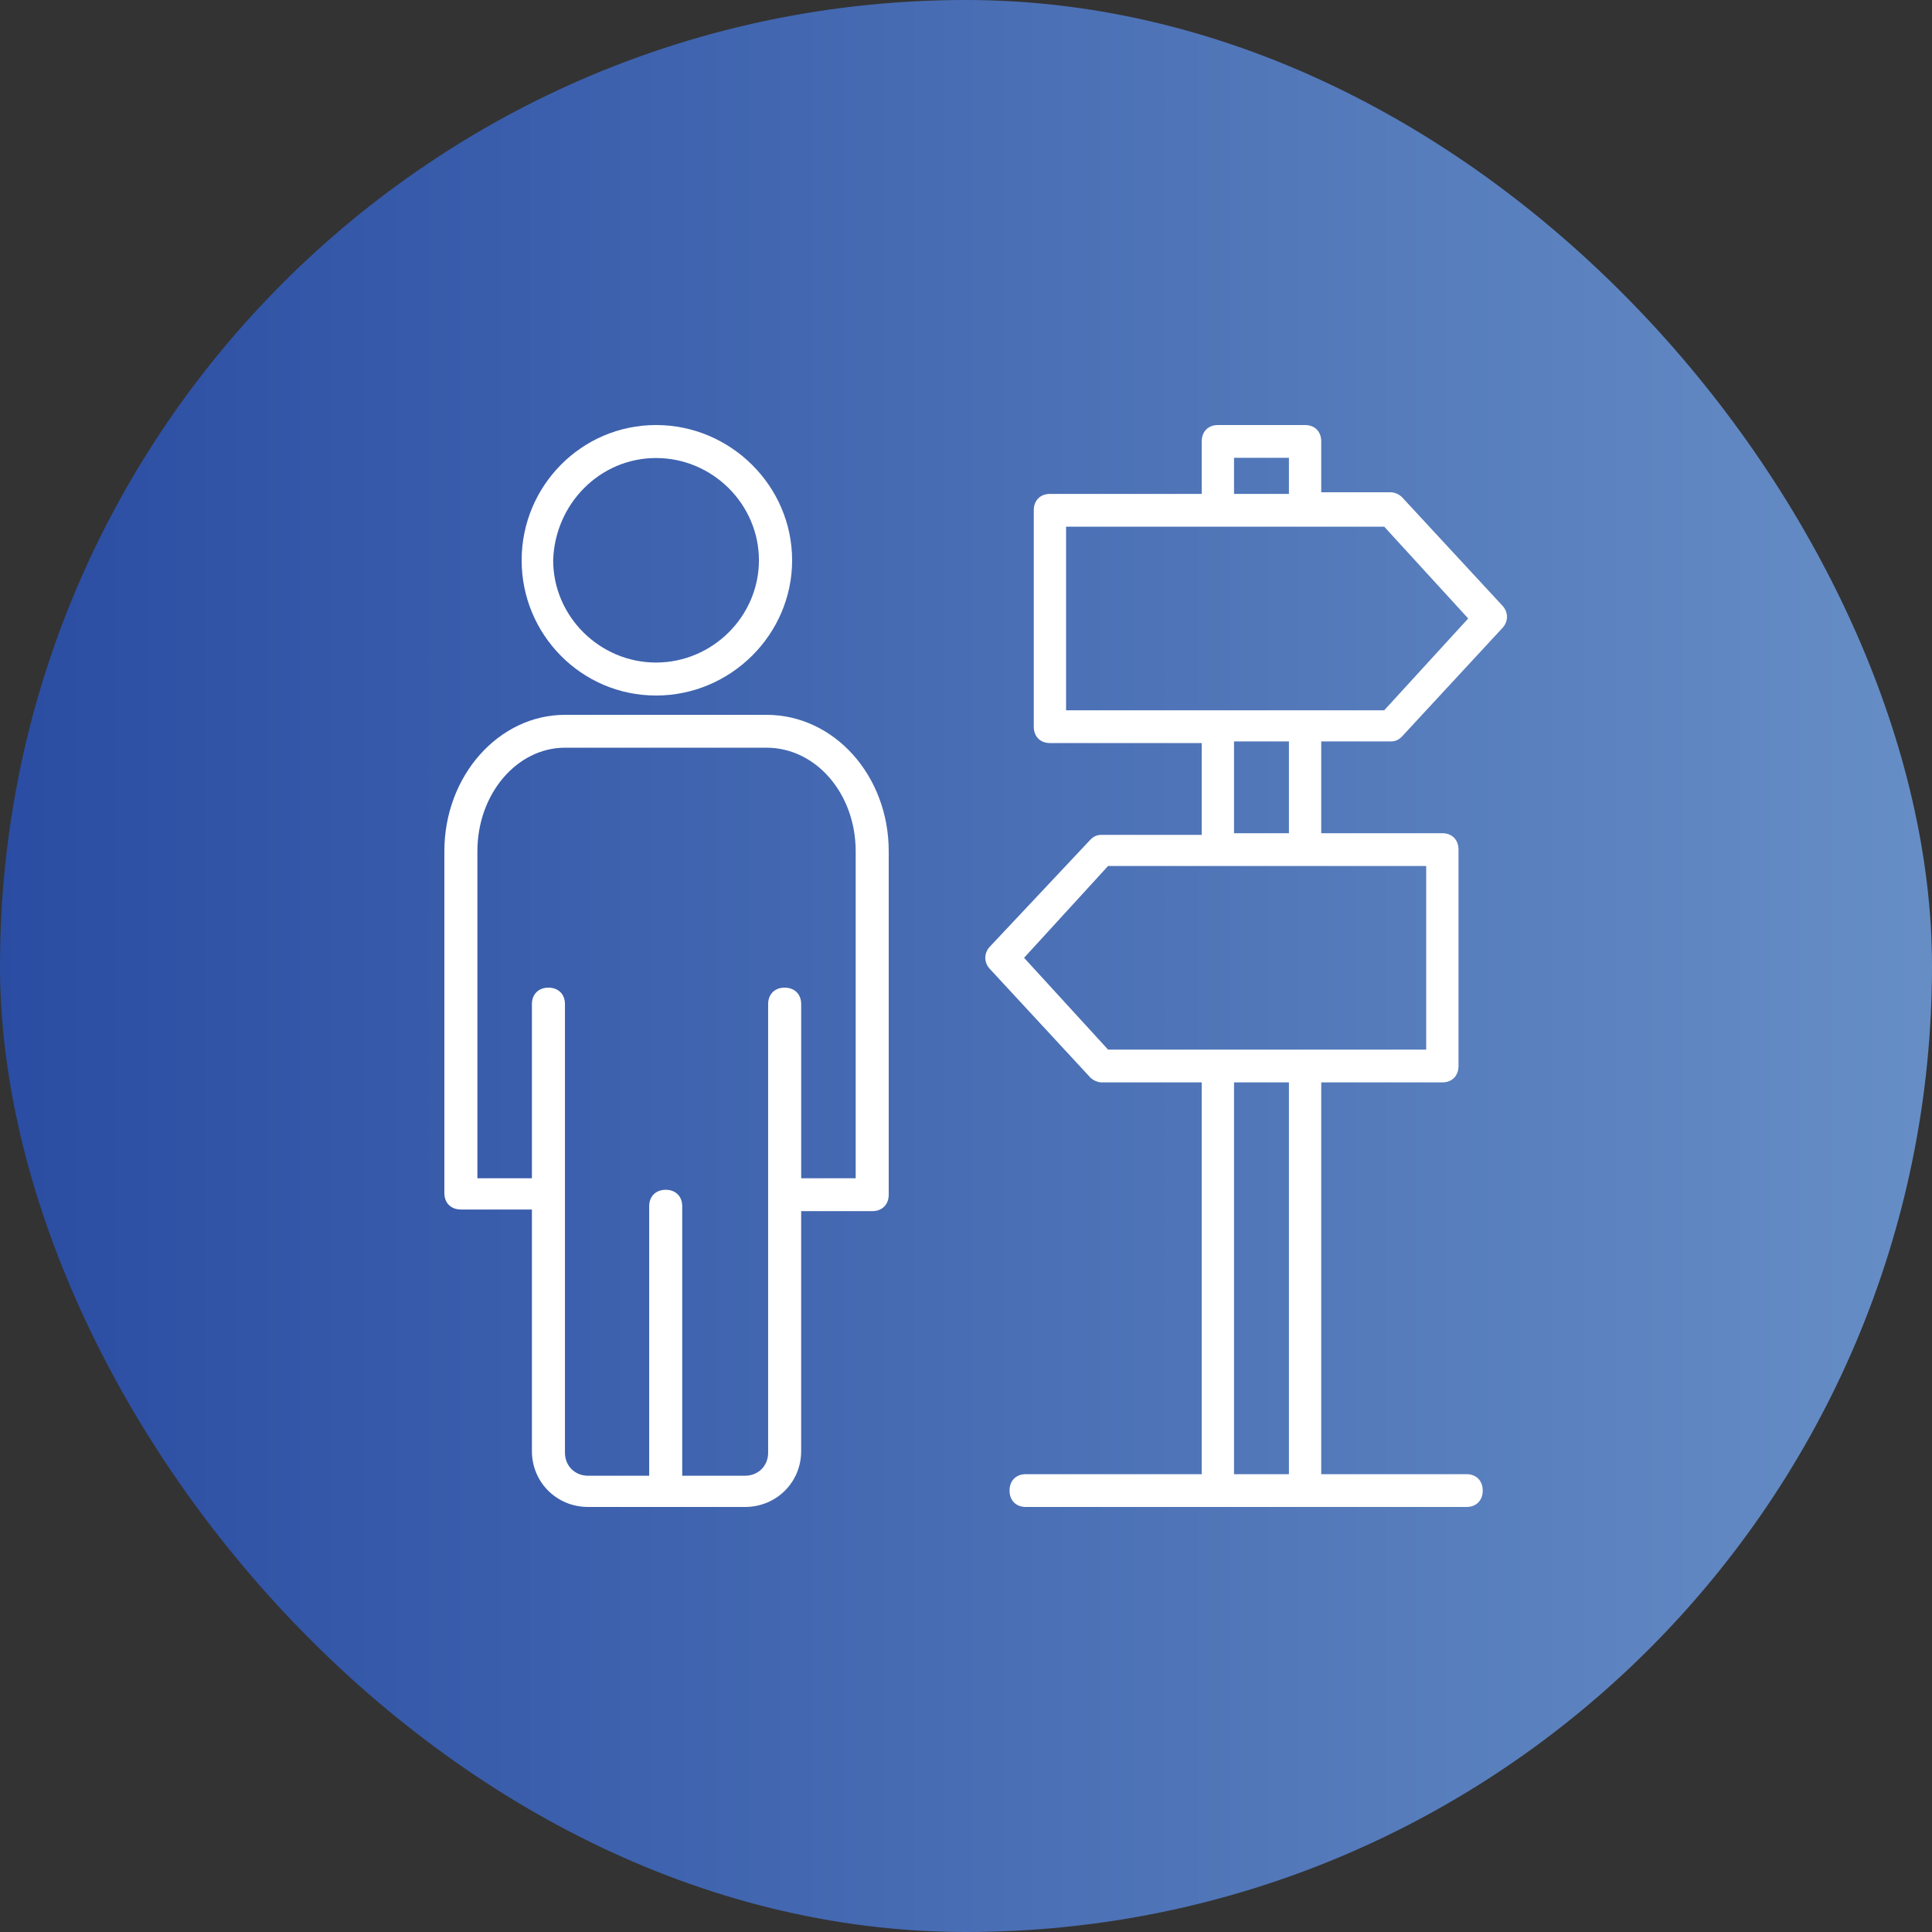 <?xml version="1.0" encoding="UTF-8"?> <svg xmlns="http://www.w3.org/2000/svg" xmlns:xlink="http://www.w3.org/1999/xlink" width="100px" height="100px" viewBox="0 0 100 100"><rect x="0" y="0" width="100" height="100" fill="#333333" stroke="none"/> <!-- Generator: Sketch 52.6 (67491) - http://www.bohemiancoding.com/sketch --> <title>Group 21</title> <desc>Created with Sketch.</desc> <defs> <linearGradient x1="-6.461%" y1="50.968%" x2="107.201%" y2="50.968%" id="linearGradient-1"> <stop stop-color="#2648A0" offset="0%"></stop> <stop stop-color="#6B93C8" offset="100%"></stop> </linearGradient> </defs> <g id="Page-1" stroke="none" stroke-width="1" fill="none" fill-rule="evenodd"> <g id="Group-21"> <rect id="Rectangle-Copy-74" fill="url(#linearGradient-1)" x="0" y="0" width="100" height="100" rx="50"></rect> <g id="002-panel" transform="translate(23, 22)" fill="#FFFFFF" fill-rule="nonzero"> <path d="M16.673,15 L6.242,15 C2.822,15 0,18.147 0,22.06 L0,39.753 C0,40.264 0.342,40.604 0.855,40.604 L4.532,40.604 L4.532,53.108 C4.532,54.724 5.814,56 7.439,56 L15.561,56 C17.186,56 18.468,54.724 18.468,53.108 L18.468,40.689 L22.145,40.689 C22.658,40.689 23,40.349 23,39.838 L23,22.06 C23,18.147 20.179,15 16.673,15 Z M21.29,38.988 L18.469,38.988 L18.469,29.971 C18.469,29.46 18.127,29.12 17.614,29.12 C17.101,29.12 16.759,29.461 16.759,29.971 L16.759,53.193 C16.759,53.873 16.246,54.384 15.562,54.384 L12.312,54.384 L12.312,40.434 C12.312,39.923 11.97,39.583 11.457,39.583 C10.945,39.583 10.602,39.923 10.602,40.434 L10.602,54.384 L7.439,54.384 C6.755,54.384 6.242,53.873 6.242,53.193 L6.242,29.971 C6.242,29.46 5.9,29.12 5.387,29.12 C4.874,29.12 4.532,29.461 4.532,29.971 L4.532,38.988 L1.71,38.988 L1.71,22.06 C1.71,19.083 3.762,16.701 6.242,16.701 L16.673,16.701 C19.238,16.701 21.29,19.083 21.29,22.06 L21.29,38.988 L21.29,38.988 Z" id="Shape"></path> <path d="M10.957,14 C14.822,14 18,10.841 18,7 C18,3.159 14.822,0 10.957,0 C7.092,0 4,3.159 4,7 C4,10.842 7.092,14 10.957,14 Z M10.957,1.707 C13.877,1.707 16.282,4.098 16.282,7 C16.282,9.902 13.877,12.293 10.957,12.293 C8.037,12.293 5.632,9.902 5.632,7 C5.718,4.098 8.037,1.707 10.957,1.707 Z" id="Shape"></path> <path d="M48.981,16.376 C49.232,16.376 49.399,16.291 49.567,16.121 L54.749,10.521 C55.084,10.182 55.084,9.673 54.749,9.333 L49.567,3.733 C49.399,3.564 49.149,3.479 48.981,3.479 L45.387,3.479 L45.387,0.848 C45.387,0.339 45.053,0 44.551,0 L40.037,0 C39.536,0 39.201,0.339 39.201,0.848 L39.201,3.564 L31.344,3.564 C30.842,3.564 30.508,3.903 30.508,4.412 L30.508,15.612 C30.508,16.121 30.842,16.46 31.344,16.46 L39.201,16.46 L39.201,21.212 L34.019,21.212 C33.768,21.212 33.601,21.297 33.434,21.467 L28.251,26.982 C27.916,27.321 27.916,27.83 28.251,28.17 L33.433,33.77 C33.601,33.939 33.851,34.024 34.019,34.024 L39.201,34.024 L39.201,54.303 L30.09,54.303 C29.588,54.303 29.254,54.643 29.254,55.152 C29.254,55.661 29.588,56 30.09,56 C46.641,56 36.025,56 52.91,56 C53.412,56 53.746,55.661 53.746,55.152 C53.746,54.643 53.412,54.303 52.91,54.303 L45.387,54.303 L45.387,34.024 L51.656,34.024 C52.158,34.024 52.492,33.685 52.492,33.176 L52.492,21.976 C52.492,21.467 52.158,21.127 51.656,21.127 L45.387,21.127 L45.387,16.376 L48.981,16.376 Z M40.873,1.697 L43.715,1.697 L43.715,3.564 L40.873,3.564 L40.873,1.697 Z M43.715,54.303 L40.873,54.303 L40.873,34.024 L43.715,34.024 L43.715,54.303 Z M50.82,22.824 L50.82,32.327 L34.353,32.327 L30.006,27.576 L34.353,22.824 C35.44,22.824 40.706,22.824 44.551,22.824 L50.82,22.824 L50.82,22.824 Z M40.873,21.127 L40.873,16.376 L43.715,16.376 L43.715,21.127 L40.873,21.127 Z M32.18,14.764 L32.18,5.261 L48.647,5.261 L52.994,10.012 L48.647,14.764 L32.18,14.764 Z" id="Shape"></path> </g> </g> </g> </svg> 